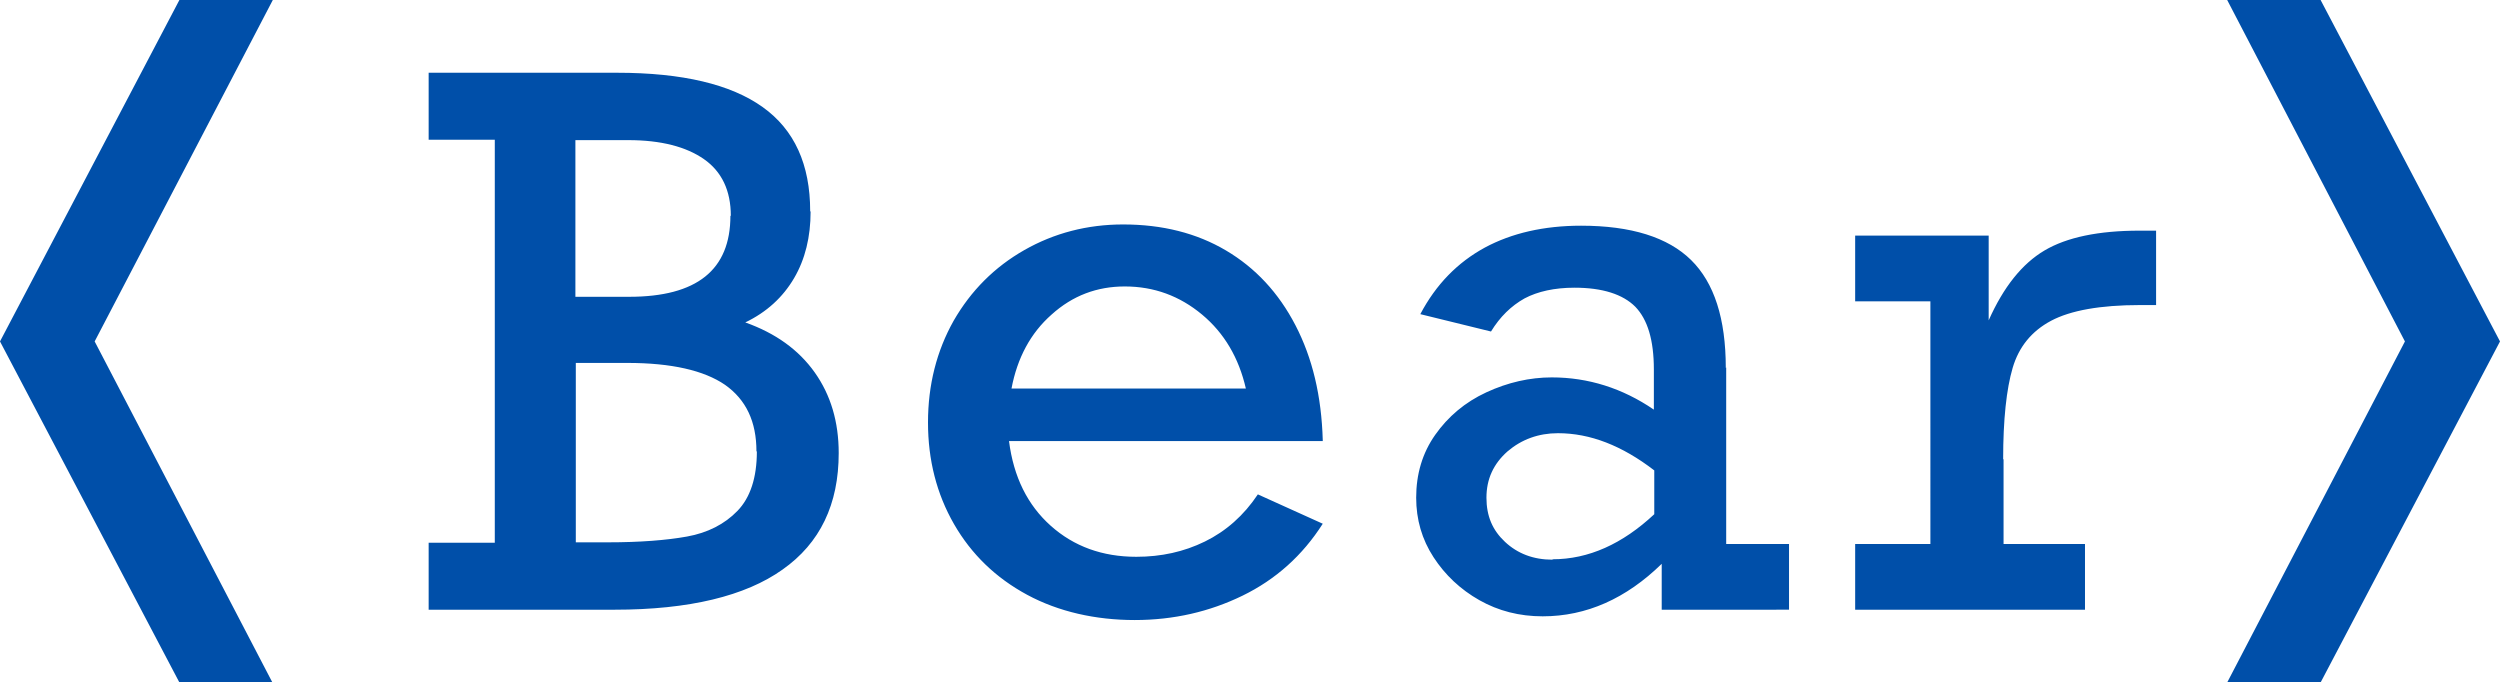 <svg data-name="レイヤー_2" xmlns="http://www.w3.org/2000/svg" viewBox="0 0 60.48 16.51"><path d="M6.6 16.51H4.34L0 8.26 4.34 0H6.6L2.29 8.26l4.3 8.25ZM19.61 5.12c0 .61-.13 1.15-.4 1.61s-.66.82-1.18 1.07c.73.26 1.29.66 1.68 1.21.39.55.58 1.2.58 1.95 0 1.24-.45 2.18-1.36 2.82-.9.64-2.26.97-4.06.97h-4.5v-1.62h1.6V3.38h-1.6V1.76h4.56c1.58 0 2.75.28 3.52.83.77.55 1.15 1.39 1.15 2.52Zm-1.93.1c0-.61-.22-1.07-.65-1.37s-1.04-.46-1.83-.46h-1.28v3.79h1.3c1.64 0 2.45-.65 2.45-1.96Zm.62 5.7c0-.72-.25-1.25-.76-1.61-.51-.35-1.3-.53-2.36-.53h-1.25v4.34h.78c.77 0 1.41-.05 1.91-.14.5-.09.91-.3 1.22-.62.31-.32.47-.8.47-1.44Zm13.7-.25h-7.59c.11.87.45 1.55 1.01 2.05.56.5 1.25.75 2.07.75.6 0 1.15-.12 1.66-.37s.94-.63 1.28-1.14l1.57.71c-.49.77-1.14 1.35-1.94 1.74-.8.39-1.67.59-2.61.59s-1.84-.2-2.6-.61-1.35-.98-1.77-1.71c-.42-.73-.63-1.55-.63-2.46s.21-1.73.62-2.46c.42-.73.99-1.3 1.71-1.71.72-.41 1.52-.62 2.39-.62.95 0 1.78.21 2.49.63s1.27 1.02 1.68 1.81.63 1.71.66 2.78Zm-4.79-3.74c-.67 0-1.26.22-1.77.68-.51.45-.83 1.05-.97 1.79h5.67c-.17-.74-.52-1.34-1.06-1.79-.54-.45-1.16-.68-1.87-.68Zm14.55 1.96v4.27h1.52v1.59H40.2v-1.11c-.86.84-1.82 1.27-2.88 1.27-.56 0-1.07-.13-1.53-.39-.46-.26-.83-.61-1.11-1.04-.28-.43-.42-.91-.42-1.44 0-.57.15-1.08.46-1.52.31-.44.72-.79 1.24-1.03s1.05-.36 1.58-.36c.88 0 1.71.26 2.47.78v-.97c0-.71-.15-1.21-.45-1.52-.3-.3-.79-.46-1.47-.46-.48 0-.89.09-1.21.26-.32.18-.59.44-.81.8l-1.71-.42c.38-.72.9-1.25 1.56-1.61.65-.35 1.43-.53 2.33-.53 1.21 0 2.1.28 2.66.83.56.55.84 1.42.84 2.61Zm-4.2 4.64c.87 0 1.69-.37 2.46-1.09v-1.06c-.78-.6-1.55-.9-2.33-.9-.47 0-.88.15-1.22.44-.34.3-.51.67-.51 1.12s.15.79.45 1.07c.3.28.68.43 1.15.43Zm10.91-2.42v2.05h1.97v1.59h-5.56v-1.59h1.82V7.29h-1.82V5.7h3.23v2.05c.36-.81.81-1.37 1.35-1.69.54-.32 1.31-.48 2.3-.48h.4v1.8h-.39c-.96 0-1.68.13-2.15.38s-.78.63-.93 1.14c-.15.51-.23 1.25-.23 2.21ZM53.88 0h2.26l4.34 8.26-4.34 8.25h-2.26l4.3-8.25L53.88 0Z" style="fill:#004fa9"/></svg>